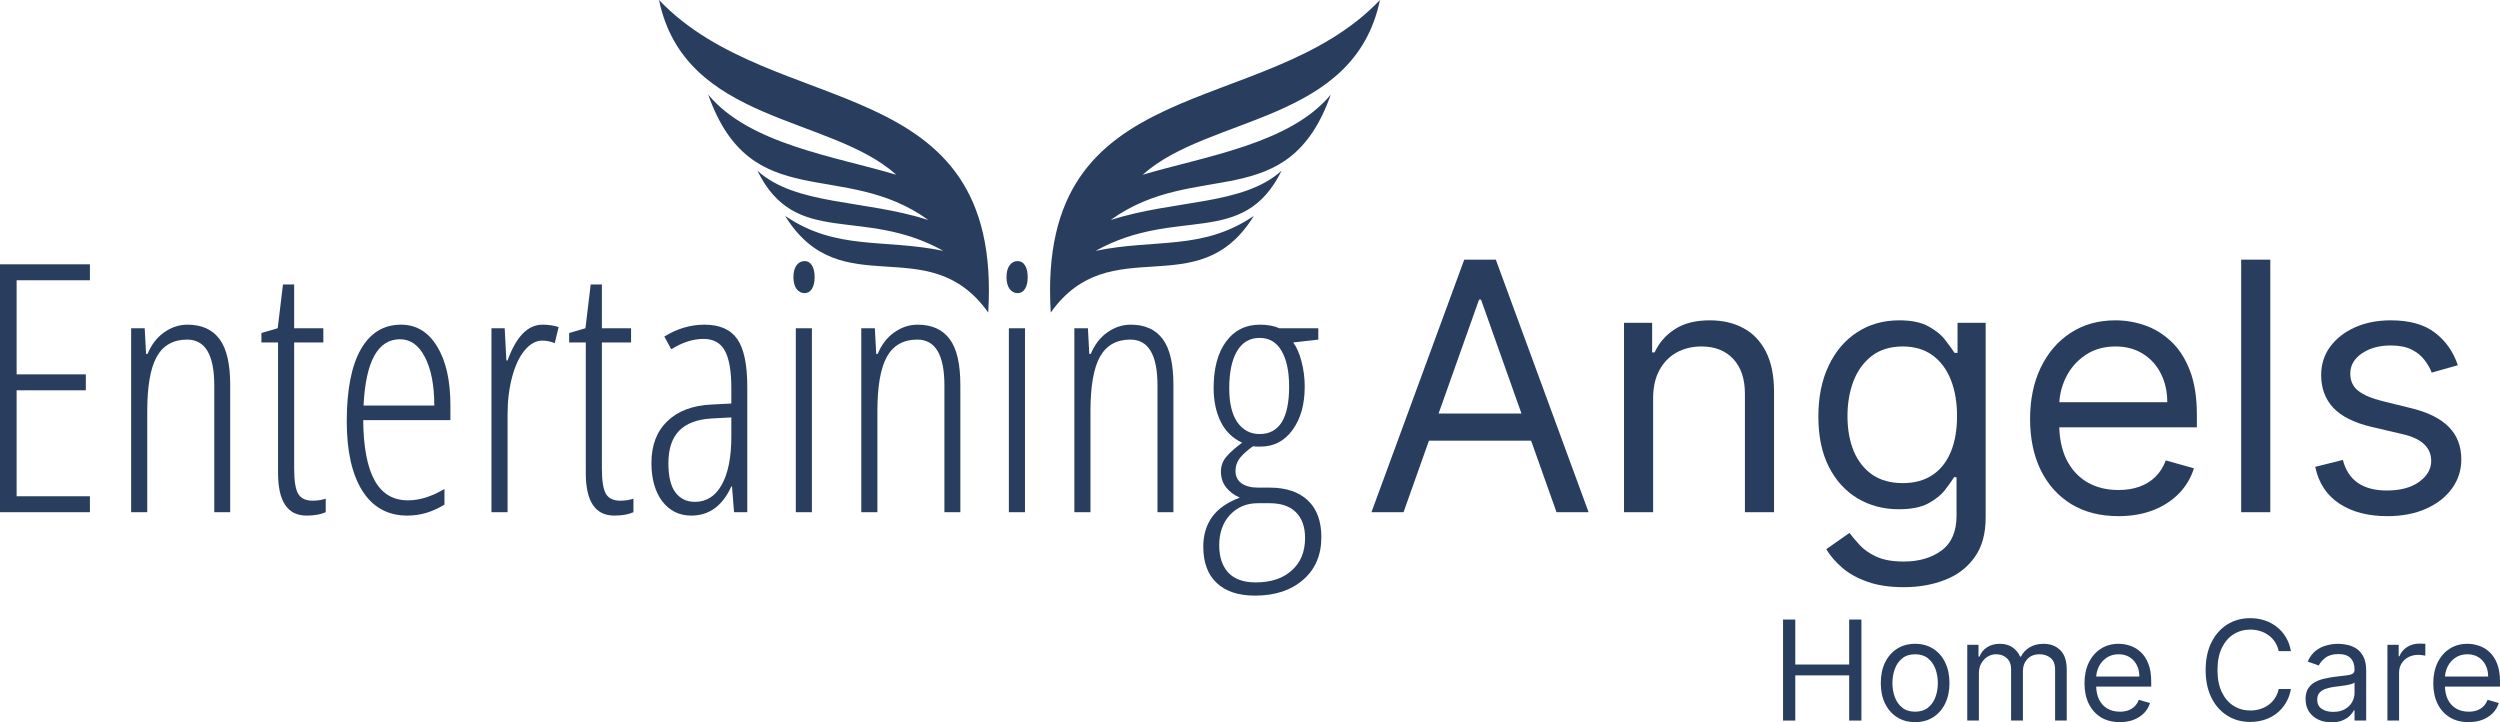 <svg xmlns="http://www.w3.org/2000/svg" width="488" height="141" viewBox="0 0 488 141" fill="none"><path d="M17.551 99.983H0V51.593H17.551V54.704H3.245V73.074H16.756V76.185H3.245V96.871H17.551V99.983Z" fill="#293E5E"></path><path d="M41.824 99.983V75.225C41.824 69.267 40.057 66.289 36.525 66.289C33.832 66.289 31.856 67.403 30.598 69.632C29.361 71.86 28.743 75.402 28.743 80.256V99.983H25.597V64.071H28.247L28.512 69.069H28.809C29.56 67.26 30.642 65.859 32.055 64.865C33.468 63.873 34.98 63.376 36.591 63.376C39.373 63.376 41.459 64.314 42.85 66.189C44.241 68.043 44.936 71.033 44.936 75.159V99.983H41.824Z" fill="#293E5E"></path><path d="M60.997 97.732C61.968 97.732 62.829 97.6 63.58 97.335V99.983C62.608 100.424 61.361 100.644 59.838 100.644C56.129 100.644 54.275 97.875 54.275 92.337V66.851H51.029V64.998L54.208 64.071L55.235 55.532H57.42V64.071H63.116V66.851H57.42V91.443C57.42 93.87 57.685 95.525 58.215 96.408C58.745 97.29 59.672 97.732 60.997 97.732Z" fill="#293E5E"></path><path d="M79.508 100.644C75.71 100.644 72.785 99.034 70.732 95.812C68.701 92.569 67.686 88.056 67.686 82.275C67.686 76.141 68.591 71.463 70.401 68.242C72.234 64.998 74.861 63.376 78.282 63.376C81.263 63.376 83.614 64.799 85.336 67.646C87.058 70.47 87.919 74.287 87.919 79.098V82.01H70.898C70.942 87.24 71.682 91.156 73.117 93.76C74.552 96.364 76.726 97.666 79.64 97.666C81.892 97.666 84.265 96.927 86.76 95.448V98.493C84.464 99.927 82.046 100.644 79.508 100.644ZM78.084 66.222C73.757 66.222 71.384 70.536 70.964 79.164H84.773C84.773 75.214 84.166 72.07 82.951 69.731C81.759 67.392 80.137 66.222 78.084 66.222Z" fill="#293E5E"></path><path d="M105.9 63.376C107.026 63.376 108.074 63.531 109.046 63.84L108.284 66.984C107.489 66.653 106.672 66.487 105.834 66.487C104.619 66.487 103.482 67.116 102.423 68.374C101.385 69.61 100.568 71.342 99.972 73.57C99.376 75.799 99.078 78.259 99.078 80.951V99.983H95.932V64.071H98.515L98.846 70.36H99.078C100.756 65.704 103.03 63.376 105.9 63.376Z" fill="#293E5E"></path><path d="M121.066 97.732C122.038 97.732 122.899 97.6 123.649 97.335V99.983C122.678 100.424 121.43 100.644 119.907 100.644C116.198 100.644 114.344 97.875 114.344 92.337V66.851H111.099V64.998L114.278 64.071L115.304 55.532H117.49V64.071H123.185V66.851H117.49V91.443C117.49 93.87 117.755 95.525 118.285 96.408C118.814 97.29 119.742 97.732 121.066 97.732Z" fill="#293E5E"></path><path d="M143.286 99.983L142.889 94.952H142.756C141.034 98.747 138.429 100.644 134.941 100.644C132.601 100.644 130.713 99.718 129.279 97.864C127.866 95.989 127.159 93.484 127.159 90.351C127.159 86.931 128.186 84.228 130.239 82.242C132.292 80.234 135.173 79.142 138.882 78.965L142.756 78.767V75.788C142.756 72.434 142.337 69.996 141.498 68.473C140.659 66.929 139.268 66.156 137.325 66.156C135.272 66.156 133.175 66.829 131.034 68.175L129.676 65.693C132.171 64.148 134.787 63.376 137.524 63.376C140.482 63.376 142.613 64.314 143.915 66.189C145.218 68.043 145.869 71.154 145.869 75.523V99.983H143.286ZM135.637 97.963C137.888 97.963 139.632 96.86 140.869 94.654C142.127 92.425 142.756 89.281 142.756 85.221V81.481L139.014 81.679C136.122 81.834 133.97 82.639 132.557 84.096C131.166 85.53 130.471 87.637 130.471 90.417C130.471 93.021 130.934 94.93 131.861 96.143C132.789 97.357 134.047 97.963 135.637 97.963Z" fill="#293E5E"></path><path d="M158.485 99.983H155.34V64.071H158.485V99.983ZM154.876 54.109C154.876 53.116 155.075 52.343 155.472 51.792C155.891 51.24 156.421 50.964 157.062 50.964C157.658 50.964 158.132 51.24 158.485 51.792C158.839 52.343 159.015 53.116 159.015 54.109C159.015 55.057 158.839 55.819 158.485 56.392C158.132 56.944 157.658 57.22 157.062 57.22C156.421 57.22 155.891 56.944 155.472 56.392C155.075 55.819 154.876 55.057 154.876 54.109Z" fill="#293E5E"></path><path d="M184.348 99.983V75.225C184.348 69.267 182.582 66.289 179.049 66.289C176.356 66.289 174.38 67.403 173.122 69.632C171.886 71.86 171.268 75.402 171.268 80.256V99.983H168.122V64.071H170.771L171.036 69.069H171.334C172.084 67.26 173.166 65.859 174.579 64.865C175.992 63.873 177.504 63.376 179.116 63.376C181.897 63.376 183.983 64.314 185.374 66.189C186.765 68.043 187.461 71.033 187.461 75.159V99.983H184.348Z" fill="#293E5E"></path><path d="M200.077 99.983H196.931V64.071H200.077V99.983ZM196.468 54.109C196.468 53.116 196.666 52.343 197.064 51.792C197.483 51.24 198.013 50.964 198.653 50.964C199.249 50.964 199.724 51.24 200.077 51.792C200.43 52.343 200.607 53.116 200.607 54.109C200.607 55.057 200.43 55.819 200.077 56.392C199.724 56.944 199.249 57.22 198.653 57.22C198.013 57.22 197.483 56.944 197.064 56.392C196.666 55.819 196.468 55.057 196.468 54.109Z" fill="#293E5E"></path><path d="M225.939 99.983V75.225C225.939 69.267 224.173 66.289 220.641 66.289C217.948 66.289 215.972 67.403 214.714 69.632C213.477 71.86 212.859 75.402 212.859 80.256V99.983H209.713V64.071H212.363L212.627 69.069H212.925C213.676 67.26 214.758 65.859 216.171 64.865C217.584 63.873 219.096 63.376 220.707 63.376C223.489 63.376 225.575 64.314 226.966 66.189C228.357 68.043 229.052 71.033 229.052 75.159V99.983H225.939Z" fill="#293E5E"></path><path d="M257.332 64.071V66.289L252.431 66.851C253.093 67.712 253.634 68.948 254.054 70.558C254.473 72.147 254.683 73.78 254.683 75.457C254.683 78.943 253.888 81.768 252.298 83.93C250.731 86.092 248.656 87.174 246.073 87.174H245.278L244.583 87.107C243.523 87.858 242.684 88.608 242.066 89.358C241.47 90.108 241.172 90.98 241.172 91.973C241.172 92.988 241.569 93.782 242.364 94.356C243.159 94.907 244.23 95.183 245.576 95.183H247.828C251.029 95.183 253.513 96.011 255.279 97.666C257.045 99.321 257.928 101.715 257.928 104.848C257.928 108.356 256.736 111.137 254.352 113.189C251.989 115.241 248.866 116.267 244.98 116.267C241.735 116.267 239.24 115.439 237.496 113.784C235.752 112.152 234.88 109.791 234.88 106.701C234.88 104.451 235.454 102.52 236.602 100.909C237.75 99.321 239.549 98.063 242 97.136C240.896 96.651 240.002 95.978 239.318 95.117C238.655 94.257 238.324 93.231 238.324 92.039C238.324 90.958 238.677 89.998 239.384 89.159C240.112 88.299 241.139 87.383 242.463 86.412C240.631 85.574 239.24 84.217 238.291 82.341C237.364 80.466 236.9 78.259 236.9 75.722C236.9 71.904 237.706 68.892 239.318 66.686C240.929 64.479 243.137 63.376 245.941 63.376C247.442 63.376 248.7 63.608 249.716 64.071H257.332ZM237.993 106.437C237.993 108.709 238.578 110.486 239.748 111.765C240.94 113.045 242.728 113.685 245.113 113.685C248.071 113.685 250.411 112.913 252.133 111.368C253.877 109.824 254.749 107.705 254.749 105.013C254.749 102.851 254.153 101.174 252.961 99.983C251.791 98.813 250.08 98.228 247.828 98.228H245.51C243.347 98.228 241.547 98.978 240.112 100.479C238.699 102.001 237.993 103.987 237.993 106.437ZM239.947 75.788C239.947 78.723 240.488 80.951 241.569 82.474C242.651 83.974 244.086 84.724 245.874 84.724C249.716 84.724 251.636 81.635 251.636 75.457C251.636 72.478 251.139 70.15 250.146 68.473C249.175 66.796 247.751 65.958 245.874 65.958C243.954 65.958 242.486 66.818 241.47 68.539C240.455 70.26 239.947 72.677 239.947 75.788Z" fill="#293E5E"></path><path d="M273.97 99.983H267.709L285.819 50.684H291.985L310.095 99.983H303.833L289.095 58.484H288.709L273.97 99.983ZM276.282 80.725H301.521V86.021H276.282V80.725Z" fill="#293E5E"></path><path d="M322.691 77.741V99.983H317.007V63.009H322.498V68.786H322.98C323.847 66.909 325.163 65.4 326.929 64.261C328.695 63.105 330.975 62.528 333.769 62.528C336.274 62.528 338.465 63.041 340.344 64.068C342.222 65.079 343.683 66.62 344.727 68.69C345.77 70.744 346.292 73.344 346.292 76.489V99.983H340.608V76.874C340.608 73.969 339.854 71.707 338.345 70.086C336.835 68.449 334.764 67.631 332.131 67.631C330.317 67.631 328.695 68.024 327.266 68.81C325.854 69.597 324.738 70.744 323.919 72.252C323.1 73.761 322.691 75.59 322.691 77.741Z" fill="#293E5E"></path><path d="M371.61 114.618C368.864 114.618 366.504 114.265 364.529 113.559C362.554 112.869 360.909 111.954 359.592 110.815C358.292 109.691 357.256 108.488 356.485 107.204L361.013 104.026C361.527 104.7 362.177 105.471 362.964 106.337C363.75 107.22 364.826 107.982 366.191 108.624C367.572 109.282 369.378 109.611 371.61 109.611C374.596 109.611 377.06 108.889 379.003 107.445C380.946 106 381.917 103.738 381.917 100.657V93.146H381.436C381.018 93.82 380.424 94.655 379.653 95.65C378.899 96.629 377.807 97.503 376.378 98.273C374.965 99.028 373.055 99.405 370.646 99.405C367.66 99.405 364.979 98.699 362.602 97.287C360.242 95.874 358.372 93.82 356.991 91.124C355.626 88.428 354.944 85.155 354.944 81.303C354.944 77.516 355.61 74.218 356.943 71.41C358.276 68.585 360.13 66.403 362.506 64.862C364.882 63.306 367.628 62.528 370.743 62.528C373.151 62.528 375.062 62.929 376.474 63.731C377.903 64.517 378.995 65.416 379.75 66.427C380.52 67.422 381.114 68.24 381.532 68.882H382.11V63.009H387.601V101.042C387.601 104.219 386.878 106.803 385.433 108.793C384.004 110.799 382.078 112.267 379.653 113.198C377.245 114.144 374.564 114.618 371.61 114.618ZM371.417 94.302C373.697 94.302 375.623 93.78 377.197 92.737C378.77 91.694 379.966 90.194 380.785 88.236C381.604 86.278 382.014 83.935 382.014 81.207C382.014 78.543 381.612 76.192 380.809 74.154C380.007 72.116 378.818 70.519 377.245 69.364C375.672 68.208 373.729 67.631 371.417 67.631C369.009 67.631 367.002 68.24 365.396 69.46C363.807 70.68 362.61 72.317 361.808 74.371C361.021 76.425 360.628 78.704 360.628 81.207C360.628 83.775 361.029 86.045 361.832 88.019C362.651 89.977 363.855 91.517 365.444 92.641C367.05 93.748 369.041 94.302 371.417 94.302Z" fill="#293E5E"></path><path d="M413.514 100.753C409.95 100.753 406.875 99.966 404.29 98.394C401.722 96.805 399.739 94.591 398.342 91.75C396.961 88.894 396.271 85.572 396.271 81.785C396.271 77.997 396.961 74.659 398.342 71.771C399.739 68.866 401.681 66.604 404.17 64.983C406.675 63.346 409.597 62.528 412.936 62.528C414.863 62.528 416.766 62.849 418.644 63.49C420.523 64.132 422.232 65.175 423.774 66.62C425.315 68.048 426.543 69.942 427.458 72.3C428.374 74.659 428.831 77.564 428.831 81.014V83.421H400.317V78.511H423.051C423.051 76.425 422.634 74.563 421.799 72.926C420.98 71.29 419.808 69.998 418.283 69.051C416.774 68.104 414.991 67.631 412.936 67.631C410.673 67.631 408.714 68.192 407.06 69.316C405.422 70.423 404.162 71.867 403.279 73.648C402.396 75.43 401.954 77.34 401.954 79.377V82.651C401.954 85.444 402.436 87.811 403.399 89.752C404.379 91.678 405.735 93.146 407.469 94.157C409.203 95.152 411.218 95.65 413.514 95.65C415.007 95.65 416.356 95.441 417.56 95.024C418.781 94.591 419.832 93.949 420.715 93.098C421.598 92.232 422.281 91.156 422.762 89.873L428.253 91.413C427.675 93.275 426.704 94.912 425.339 96.324C423.974 97.72 422.289 98.811 420.282 99.597C418.275 100.368 416.019 100.753 413.514 100.753Z" fill="#293E5E"></path><path d="M443.161 50.684V99.983H437.477V50.684H443.161Z" fill="#293E5E"></path><path d="M479.773 71.29L474.668 72.734C474.346 71.883 473.873 71.057 473.247 70.254C472.637 69.436 471.802 68.762 470.742 68.233C469.682 67.703 468.326 67.438 466.672 67.438C464.408 67.438 462.522 67.96 461.012 69.003C459.519 70.03 458.773 71.338 458.773 72.926C458.773 74.339 459.286 75.454 460.314 76.272C461.341 77.091 462.947 77.773 465.131 78.318L470.622 79.666C473.929 80.469 476.394 81.696 478.015 83.349C479.637 84.986 480.447 87.096 480.447 89.68C480.447 91.798 479.837 93.692 478.617 95.361C477.413 97.03 475.727 98.346 473.56 99.308C471.392 100.271 468.872 100.753 465.998 100.753C462.225 100.753 459.102 99.934 456.629 98.297C454.157 96.661 452.591 94.27 451.933 91.124L457.328 89.776C457.841 91.766 458.813 93.259 460.242 94.254C461.687 95.249 463.573 95.746 465.901 95.746C468.55 95.746 470.654 95.184 472.211 94.061C473.784 92.922 474.571 91.558 474.571 89.969C474.571 88.685 474.122 87.61 473.223 86.743C472.323 85.861 470.943 85.203 469.08 84.769L462.915 83.325C459.527 82.523 457.039 81.279 455.449 79.594C453.876 77.893 453.089 75.767 453.089 73.215C453.089 71.129 453.675 69.284 454.847 67.679C456.035 66.074 457.649 64.814 459.688 63.9C461.743 62.985 464.071 62.528 466.672 62.528C470.333 62.528 473.206 63.33 475.294 64.935C477.397 66.54 478.89 68.658 479.773 71.29Z" fill="#293E5E"></path><path fill-rule="evenodd" clip-rule="evenodd" d="M174.959 34.115C162.858 30.503 146.168 28.095 138.24 18.462C146.585 42.142 164.527 30.904 181.218 42.945C168.7 38.932 155.348 40.136 147.837 33.313C155.348 48.564 168.283 40.136 184.139 48.966C172.455 46.557 163.275 48.966 153.261 42.142C164.11 59.802 181.218 44.551 192.901 61.006C195.822 13.245 151.175 23.68 128.643 0C133.65 24.081 162.024 22.476 174.959 34.115Z" fill="#293E5E"></path><path fill-rule="evenodd" clip-rule="evenodd" d="M223.05 34.115C235.15 30.503 251.841 28.095 259.769 18.462C251.423 42.142 233.481 30.904 216.791 42.945C229.308 38.932 242.661 40.136 250.172 33.313C242.661 48.564 229.726 40.136 213.87 48.966C225.553 46.557 234.733 48.966 244.747 42.142C233.898 59.802 216.791 44.551 205.107 61.006C202.186 13.245 246.833 23.68 269.366 0C264.358 24.081 235.985 22.476 223.05 34.115Z" fill="#293E5E"></path><path d="M348.05 140.653V120.934H350.439V129.715H360.959V120.934H363.348V140.653H360.959V131.834H350.439V140.653H348.05Z" fill="#293E5E"></path><path d="M373.834 140.961C372.498 140.961 371.326 140.644 370.318 140.008C369.316 139.373 368.532 138.484 367.967 137.341C367.408 136.199 367.129 134.863 367.129 133.336C367.129 131.795 367.408 130.45 367.967 129.301C368.532 128.152 369.316 127.26 370.318 126.625C371.326 125.989 372.498 125.671 373.834 125.671C375.169 125.671 376.338 125.989 377.34 126.625C378.348 127.26 379.132 128.152 379.691 129.301C380.256 130.45 380.538 131.795 380.538 133.336C380.538 134.863 380.256 136.199 379.691 137.341C379.132 138.484 378.348 139.373 377.34 140.008C376.338 140.644 375.169 140.961 373.834 140.961ZM373.834 138.92C374.848 138.92 375.683 138.66 376.338 138.14C376.993 137.62 377.478 136.937 377.793 136.089C378.108 135.242 378.265 134.324 378.265 133.336C378.265 132.347 378.108 131.426 377.793 130.572C377.478 129.719 376.993 129.029 376.338 128.502C375.683 127.976 374.848 127.713 373.834 127.713C372.819 127.713 371.984 127.976 371.329 128.502C370.674 129.029 370.189 129.719 369.874 130.572C369.56 131.426 369.402 132.347 369.402 133.336C369.402 134.324 369.56 135.242 369.874 136.089C370.189 136.937 370.674 137.62 371.329 138.14C371.984 138.66 372.819 138.92 373.834 138.92Z" fill="#293E5E"></path><path d="M384.009 140.653V125.864H386.205V128.175H386.398C386.706 127.385 387.204 126.772 387.891 126.336C388.578 125.893 389.403 125.671 390.367 125.671C391.343 125.671 392.155 125.893 392.804 126.336C393.459 126.772 393.97 127.385 394.336 128.175H394.49C394.869 127.411 395.437 126.804 396.195 126.355C396.953 125.899 397.861 125.671 398.921 125.671C400.244 125.671 401.326 126.085 402.168 126.913C403.009 127.735 403.429 129.016 403.429 130.755V140.653H401.156V130.755C401.156 129.664 400.857 128.884 400.26 128.416C399.663 127.947 398.96 127.713 398.15 127.713C397.11 127.713 396.304 128.027 395.732 128.656C395.161 129.279 394.875 130.068 394.875 131.025V140.653H392.563V130.524C392.563 129.683 392.29 129.006 391.744 128.493C391.198 127.973 390.495 127.713 389.635 127.713C389.044 127.713 388.491 127.87 387.978 128.184C387.47 128.499 387.059 128.935 386.745 129.494C386.436 130.046 386.282 130.685 386.282 131.41V140.653H384.009Z" fill="#293E5E"></path><path d="M413.79 140.961C412.364 140.961 411.134 140.647 410.101 140.018C409.073 139.382 408.28 138.497 407.721 137.36C407.169 136.218 406.893 134.889 406.893 133.374C406.893 131.859 407.169 130.524 407.721 129.369C408.28 128.207 409.057 127.302 410.052 126.654C411.054 125.999 412.223 125.671 413.559 125.671C414.33 125.671 415.091 125.8 415.842 126.057C416.593 126.313 417.277 126.731 417.894 127.308C418.51 127.88 419.002 128.637 419.368 129.581C419.734 130.524 419.917 131.686 419.917 133.066V134.029H408.511V132.065H417.605C417.605 131.23 417.438 130.486 417.104 129.831C416.776 129.176 416.308 128.659 415.697 128.281C415.094 127.902 414.381 127.713 413.559 127.713C412.653 127.713 411.87 127.937 411.208 128.387C410.553 128.83 410.049 129.407 409.696 130.12C409.343 130.832 409.166 131.596 409.166 132.411V133.721C409.166 134.838 409.359 135.785 409.744 136.561C410.136 137.332 410.679 137.919 411.372 138.323C412.066 138.721 412.872 138.92 413.79 138.92C414.387 138.92 414.927 138.837 415.408 138.67C415.897 138.497 416.317 138.24 416.67 137.9C417.024 137.553 417.297 137.123 417.489 136.609L419.686 137.226C419.454 137.97 419.066 138.625 418.52 139.19C417.974 139.748 417.3 140.185 416.497 140.499C415.694 140.807 414.792 140.961 413.79 140.961Z" fill="#293E5E"></path><path d="M447.189 127.096H444.8C444.658 126.41 444.411 125.806 444.058 125.286C443.711 124.766 443.287 124.33 442.786 123.977C442.292 123.617 441.743 123.348 441.139 123.168C440.535 122.988 439.906 122.898 439.251 122.898C438.056 122.898 436.974 123.2 436.004 123.803C435.041 124.407 434.274 125.296 433.702 126.471C433.137 127.645 432.854 129.086 432.854 130.794C432.854 132.501 433.137 133.942 433.702 135.117C434.274 136.292 435.041 137.181 436.004 137.784C436.974 138.387 438.056 138.689 439.251 138.689C439.906 138.689 440.535 138.599 441.139 138.42C441.743 138.24 442.292 137.973 442.786 137.62C443.287 137.261 443.711 136.821 444.058 136.301C444.411 135.775 444.658 135.172 444.8 134.491H447.189C447.009 135.499 446.681 136.401 446.206 137.197C445.731 137.993 445.14 138.67 444.434 139.228C443.727 139.78 442.934 140.201 442.054 140.49C441.181 140.779 440.246 140.923 439.251 140.923C437.568 140.923 436.072 140.512 434.762 139.691C433.452 138.869 432.421 137.701 431.669 136.186C430.918 134.671 430.542 132.874 430.542 130.794C430.542 128.714 430.918 126.917 431.669 125.402C432.421 123.887 433.452 122.719 434.762 121.897C436.072 121.075 437.568 120.665 439.251 120.665C440.246 120.665 441.181 120.809 442.054 121.098C442.934 121.387 443.727 121.81 444.434 122.369C445.14 122.921 445.731 123.595 446.206 124.391C446.681 125.18 447.009 126.082 447.189 127.096Z" fill="#293E5E"></path><path d="M455.095 141C454.157 141 453.307 140.823 452.542 140.47C451.778 140.111 451.171 139.594 450.722 138.92C450.272 138.24 450.047 137.418 450.047 136.455C450.047 135.608 450.214 134.921 450.548 134.395C450.882 133.862 451.329 133.445 451.887 133.143C452.446 132.841 453.063 132.617 453.737 132.469C454.418 132.315 455.102 132.193 455.789 132.103C456.688 131.988 457.417 131.901 457.976 131.843C458.541 131.779 458.952 131.673 459.209 131.526C459.472 131.378 459.604 131.121 459.604 130.755V130.678C459.604 129.728 459.343 128.99 458.823 128.464C458.309 127.937 457.529 127.674 456.482 127.674C455.397 127.674 454.546 127.912 453.929 128.387C453.313 128.862 452.879 129.369 452.629 129.908L450.471 129.138C450.856 128.239 451.37 127.539 452.012 127.039C452.661 126.532 453.368 126.179 454.132 125.98C454.902 125.774 455.66 125.671 456.405 125.671C456.88 125.671 457.426 125.729 458.043 125.845C458.666 125.954 459.266 126.182 459.844 126.528C460.429 126.875 460.914 127.398 461.299 128.098C461.684 128.797 461.877 129.735 461.877 130.909V140.653H459.604V138.651H459.488C459.334 138.972 459.077 139.315 458.717 139.681C458.358 140.047 457.879 140.358 457.282 140.615C456.685 140.872 455.956 141 455.095 141ZM455.442 138.959C456.341 138.959 457.099 138.782 457.715 138.429C458.338 138.076 458.807 137.62 459.122 137.062C459.443 136.503 459.604 135.916 459.604 135.3V133.22C459.507 133.336 459.295 133.442 458.968 133.538C458.647 133.628 458.274 133.708 457.85 133.779C457.433 133.843 457.025 133.901 456.627 133.952C456.235 133.997 455.917 134.035 455.673 134.067C455.082 134.145 454.53 134.27 454.016 134.443C453.509 134.61 453.098 134.863 452.783 135.204C452.475 135.537 452.321 135.993 452.321 136.571C452.321 137.36 452.613 137.957 453.197 138.362C453.788 138.76 454.536 138.959 455.442 138.959Z" fill="#293E5E"></path><path d="M466.026 140.653V125.864H468.223V128.098H468.377C468.647 127.366 469.135 126.772 469.841 126.317C470.548 125.861 471.344 125.633 472.23 125.633C472.397 125.633 472.606 125.636 472.856 125.643C473.107 125.649 473.296 125.659 473.425 125.671V127.982C473.348 127.963 473.171 127.934 472.895 127.896C472.625 127.851 472.34 127.828 472.038 127.828C471.318 127.828 470.676 127.979 470.111 128.281C469.552 128.576 469.109 128.987 468.782 129.513C468.46 130.033 468.3 130.627 468.3 131.294V140.653H466.026Z" fill="#293E5E"></path><path d="M481.873 140.961C480.447 140.961 479.218 140.647 478.184 140.018C477.156 139.382 476.363 138.497 475.804 137.36C475.252 136.218 474.976 134.889 474.976 133.374C474.976 131.859 475.252 130.524 475.804 129.369C476.363 128.207 477.14 127.302 478.136 126.654C479.137 125.999 480.306 125.671 481.642 125.671C482.413 125.671 483.174 125.8 483.925 126.057C484.677 126.313 485.36 126.731 485.977 127.308C486.594 127.88 487.085 128.637 487.451 129.581C487.817 130.524 488 131.686 488 133.066V134.029H476.594V132.065H485.688C485.688 131.23 485.521 130.486 485.187 129.831C484.86 129.176 484.391 128.659 483.781 128.281C483.177 127.902 482.464 127.713 481.642 127.713C480.737 127.713 479.953 127.937 479.292 128.387C478.636 128.83 478.132 129.407 477.779 130.12C477.426 130.832 477.249 131.596 477.249 132.411V133.721C477.249 134.838 477.442 135.785 477.827 136.561C478.219 137.332 478.762 137.919 479.455 138.323C480.149 138.721 480.955 138.92 481.873 138.92C482.47 138.92 483.01 138.837 483.492 138.67C483.98 138.497 484.4 138.24 484.754 137.9C485.107 137.553 485.38 137.123 485.572 136.609L487.769 137.226C487.538 137.97 487.149 138.625 486.603 139.19C486.057 139.748 485.383 140.185 484.58 140.499C483.777 140.807 482.875 140.961 481.873 140.961Z" fill="#293E5E"></path></svg>